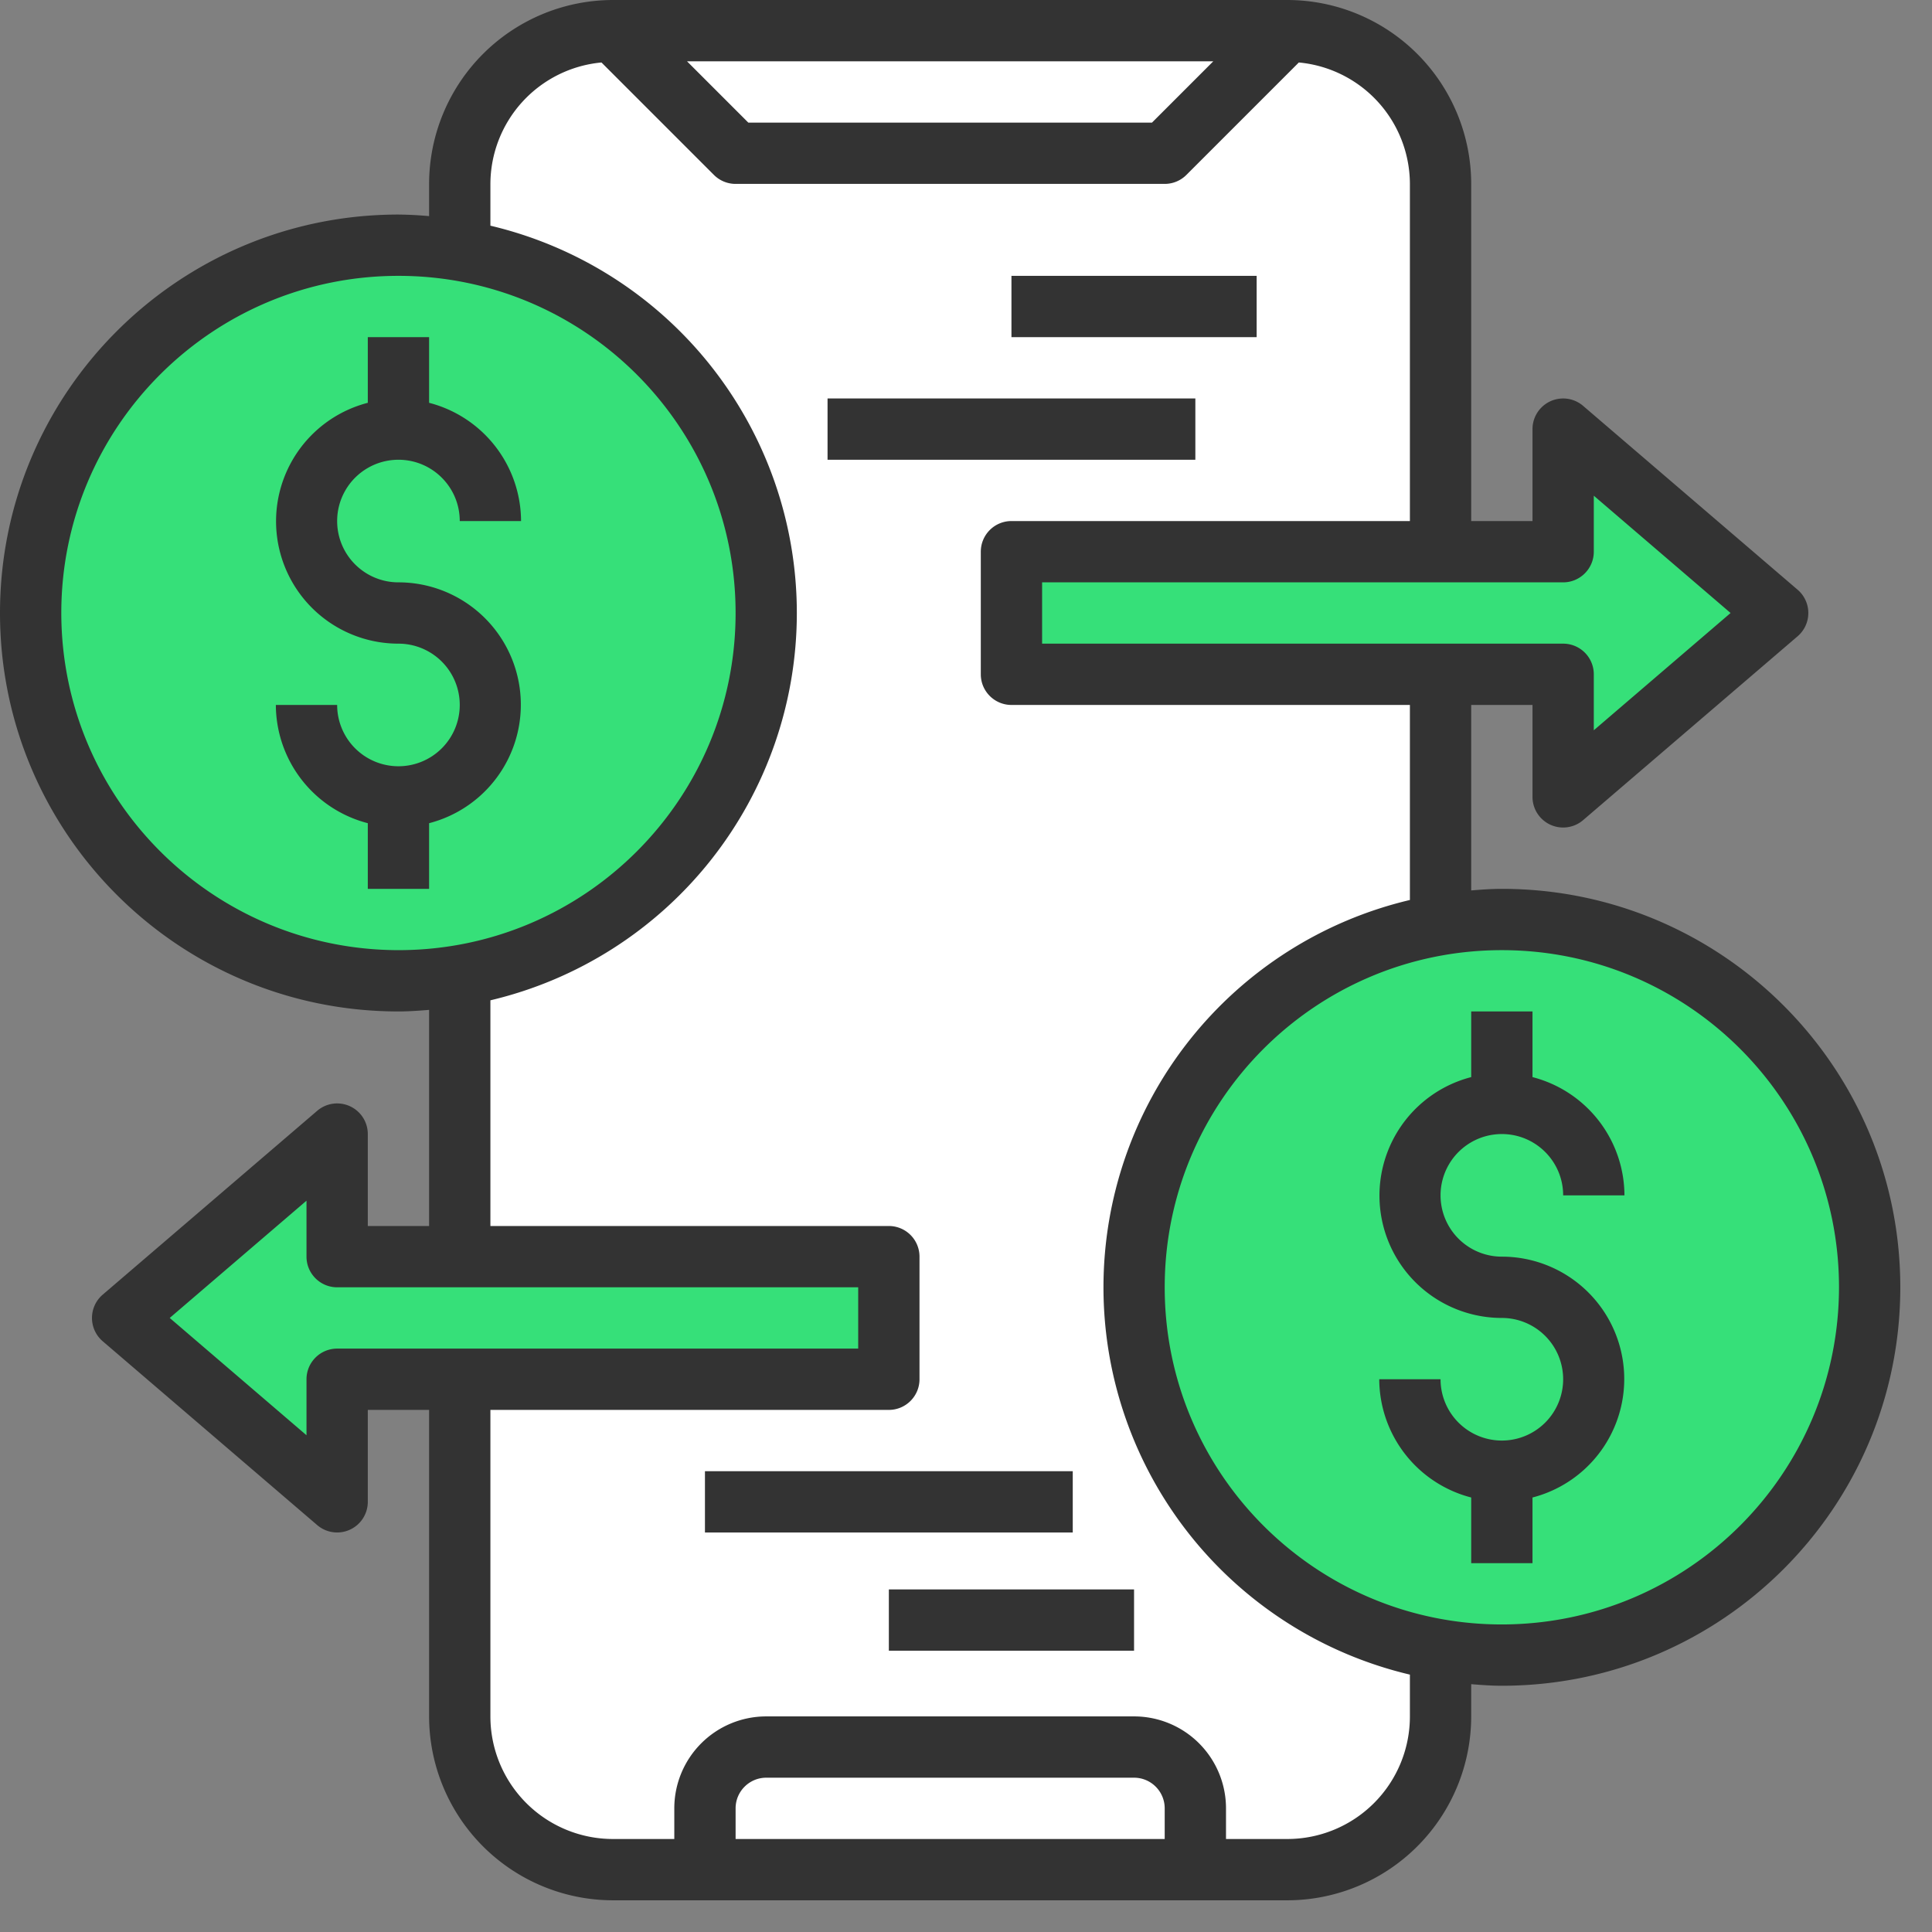 <svg width="59" height="59" xmlns="http://www.w3.org/2000/svg"><rect width="100%" height="100%" fill="#808080" stroke="none"/><g fill="none"><rect fill="#FFF" x="14.04" y=".936" width="29.952" height="56.16" rx="4.68"/><path d="M18.72.936l3.744 3.744h13.104L39.312.936zm2.808 56.16v-1.872c0-1.034.838-1.872 1.872-1.872h11.232c1.034 0 1.872.838 1.872 1.872v1.872H21.528z"/><circle fill="#36E079" cx="12.168" cy="18.72" r="11.232"/><g transform="translate(3.744 13.104)" fill="#36E079"><path d="M23.4 25.272H6.552v-3.744L0 27.144l6.552 5.616v-3.744H23.4zm3.744-21.528h16.848V0l6.552 5.616-6.552 5.616V7.488H27.144z"/><circle cx="42.12" cy="26.208" r="11.232"/></g><path d="M12.168 14.04c1.034 0 1.872.838 1.872 1.872h1.872a3.744 3.744 0 00-2.808-3.611v-2.005h-1.872v2.005a3.737 3.737 0 00.936 7.355 1.872 1.872 0 11-1.872 1.872H8.424a3.744 3.744 0 002.808 3.611v2.005h1.872v-2.005a3.737 3.737 0 00-.936-7.355 1.872 1.872 0 110-3.744zm33.696 20.592c1.034 0 1.872.838 1.872 1.872h1.872a3.744 3.744 0 00-2.808-3.611v-2.005h-1.872v2.005a3.737 3.737 0 00.936 7.355 1.872 1.872 0 11-1.872 1.872H42.12a3.744 3.744 0 002.808 3.611v2.005H46.8v-2.005a3.737 3.737 0 00-.936-7.355 1.872 1.872 0 110-3.744z" fill="#333"/><path d="M45.864 27.144c-.316 0-.626.023-.936.048v-5.664H46.8v2.808a.936.936 0 001.545.71l6.552-5.616a.936.936 0 000-1.42l-6.552-5.616a.936.936 0 00-1.545.71v2.808h-1.872V5.616A5.622 5.622 0 0039.312 0H18.72a5.622 5.622 0 00-5.616 5.616V6.6a11.59 11.59 0 00-.936-.048C5.448 6.552 0 12 0 18.72c0 6.72 5.448 12.168 12.168 12.168.316 0 .626-.023.936-.048v6.6h-1.872v-2.808a.936.936 0 00-1.545-.71l-6.552 5.616a.936.936 0 000 1.42l6.552 5.616a.936.936 0 001.545-.71v-2.808h1.872v9.36a5.622 5.622 0 005.616 5.616h20.592a5.622 5.622 0 005.616-5.616v-.984c.31.025.62.048.936.048 6.72 0 12.168-5.448 12.168-12.168 0-6.72-5.448-12.168-12.168-12.168zm1.872-9.36c.517 0 .936-.42.936-.936v-1.71l4.177 3.582-4.177 3.581v-1.709a.936.936 0 00-.936-.936H31.824v-1.872h15.912zM37.052 1.872L35.18 3.744H22.852L20.98 1.872h16.072zM1.872 18.72c0-5.686 4.61-10.296 10.296-10.296 5.686 0 10.296 4.61 10.296 10.296 0 5.686-4.61 10.296-10.296 10.296-5.684-.007-10.29-4.612-10.296-10.296zm8.424 22.464a.936.936 0 00-.936.936v1.71l-4.177-3.582 4.177-3.581v1.709c0 .517.42.936.936.936h15.912v1.872H10.296zM35.568 56.16H22.464v-.936c0-.517.42-.936.936-.936h11.232c.517 0 .936.42.936.936v.936zm7.488-3.744a3.744 3.744 0 01-3.744 3.744H37.44v-.936a2.808 2.808 0 00-2.808-2.808H23.4a2.808 2.808 0 00-2.808 2.808v.936H18.72a3.744 3.744 0 01-3.744-3.744v-9.36h12.168c.517 0 .936-.42.936-.936v-3.744a.936.936 0 00-.936-.936H14.976v-6.892a12.154 12.154 0 000-23.656V5.616a3.737 3.737 0 013.392-3.708l3.434 3.434a.936.936 0 00.662.274h13.104a.936.936 0 00.662-.274l3.434-3.434a3.737 3.737 0 013.392 3.708v10.296H30.888a.936.936 0 00-.936.936v3.744c0 .517.42.936.936.936h12.168v5.956a12.154 12.154 0 000 23.656v1.276zm2.808-2.808c-5.686 0-10.296-4.61-10.296-10.296 0-5.686 4.61-10.296 10.296-10.296 5.686 0 10.296 4.61 10.296 10.296-.007 5.684-4.612 10.29-10.296 10.296z" fill="#333"/><path fill="#333" d="M25.272 12.168h11.232v1.872H25.272zm-3.744 32.76H32.76V46.8H21.528zm9.36-36.504h7.488v1.872h-7.488zm-3.744 40.114h7.488v1.872h-7.488z"/></g></svg>